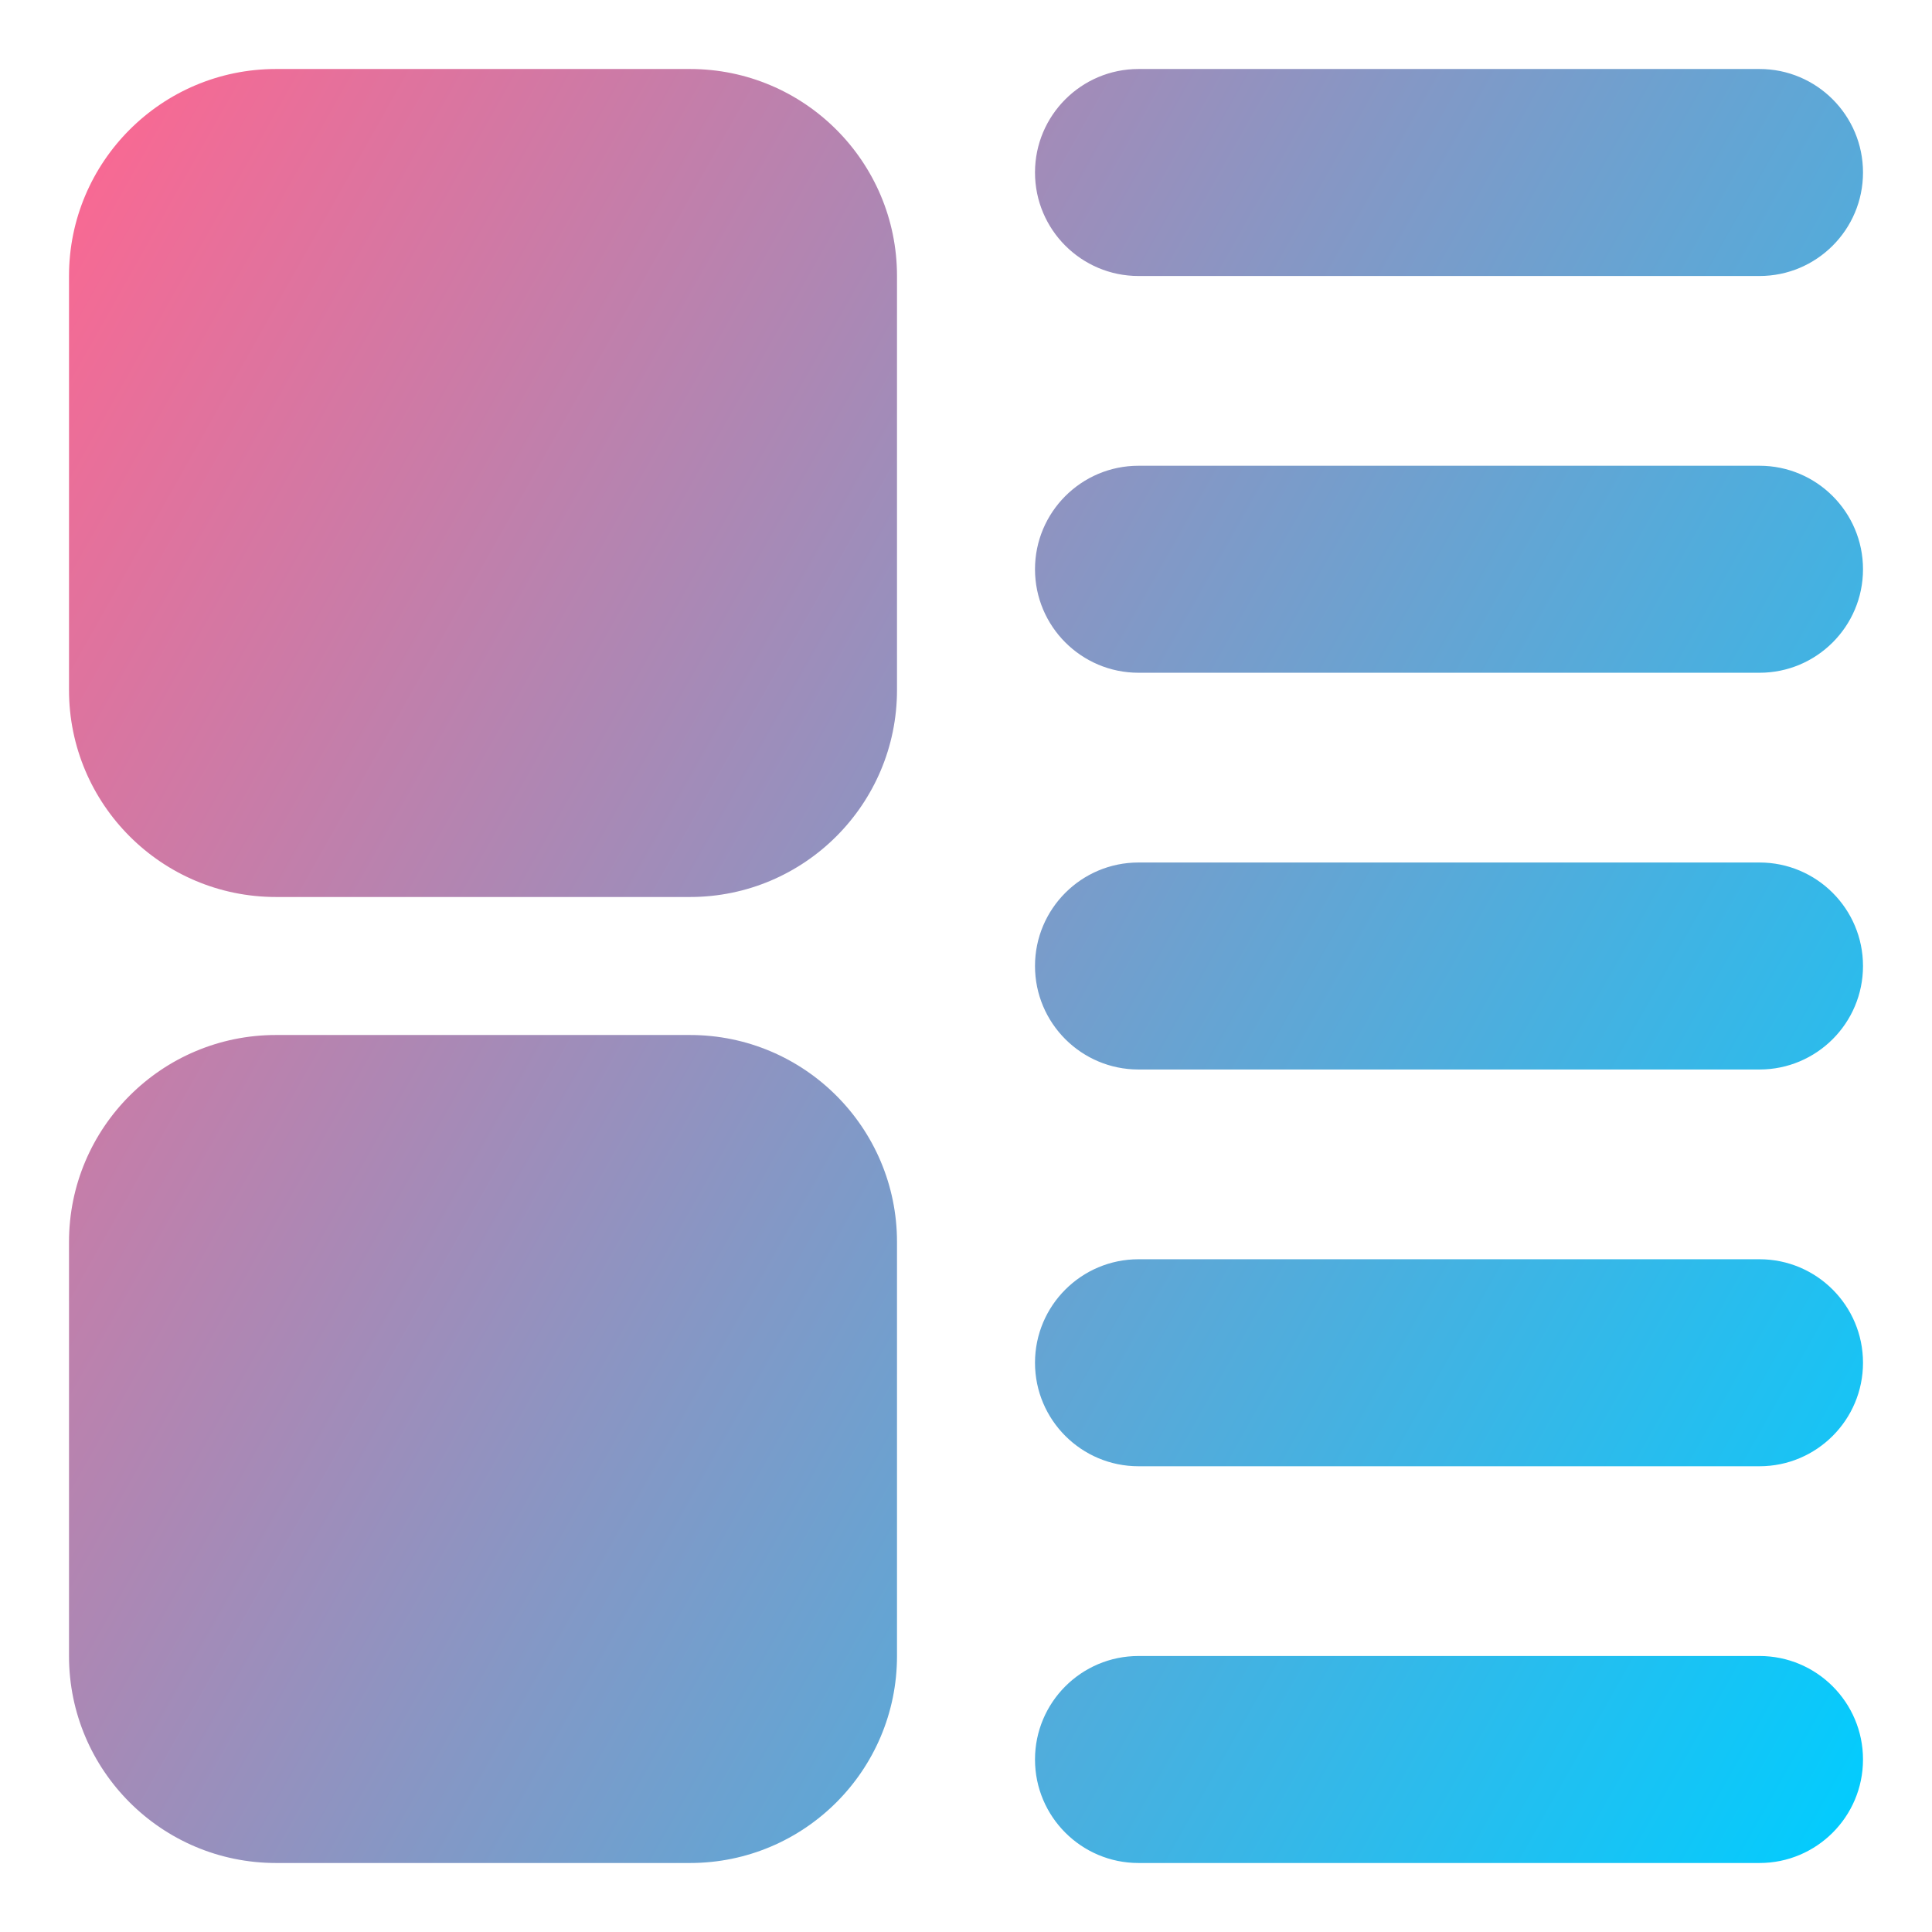 <svg xmlns="http://www.w3.org/2000/svg" fill="none" viewBox="0 0 14 14" id="Insert-Side--Streamline-Core-Gradient.svg" height="50" width="50" stroke-width="1"><desc>Insert Side Streamline Icon: https://streamlinehq.com</desc><g id="Free Gradient/Interface Essential/insert-side--points-bullet-align-paragraph-formatting-bullets-text"><path id="Union" fill="url(#paint0_linear_14402_7823)" fill-rule="evenodd" d="M2 .5c-.828 0-1.5.672-1.5 1.5v3c0 .828.672 1.5 1.5 1.5h3c.828 0 1.5-.672 1.5-1.5v-3C6.5 1.172 5.828.5 5 .5H2ZM2 7.5c-.828 0-1.5.672-1.5 1.5v3c0 .829.672 1.5 1.5 1.5h3c.828 0 1.5-.671 1.5-1.5V9c0-.828-.672-1.5-1.5-1.5H2ZM8.25.5c-.414 0-.75.336-.75.75 0 .414.336.75.75.75h4.5c.414 0 .75-.336.75-.75 0-.414-.336-.75-.75-.75h-4.5Zm0 2.875c-.414 0-.75.336-.75.75s.336.75.75.75h4.5c.414 0 .75-.336.75-.75s-.336-.75-.75-.75h-4.5Zm-.75 3.625c0-.414.336-.75.75-.75h4.5c.414 0 .75.336.75.75s-.336.75-.75.75h-4.5c-.414 0-.75-.336-.75-.75Zm.75 2.125c-.414 0-.75.336-.75.75 0 .414.336.75.75.75h4.5c.414 0 .75-.336.75-.75 0-.414-.336-.75-.75-.75h-4.5ZM7.5 12.75c0-.414.336-.75.75-.75h4.5c.414 0 .75.336.75.75 0 .414-.336.75-.75.75h-4.5c-.414 0-.75-.336-.75-.75Z" clip-rule="evenodd"></path></g><defs><linearGradient id="paint0_linear_14402_7823" x1="13.456" x2="-1.939" y1="13.503" y2="4.843" gradientUnits="userSpaceOnUse"><stop stop-color="#00cdff"></stop><stop offset="1" stop-color="#ff6690"></stop></linearGradient></defs></svg>
